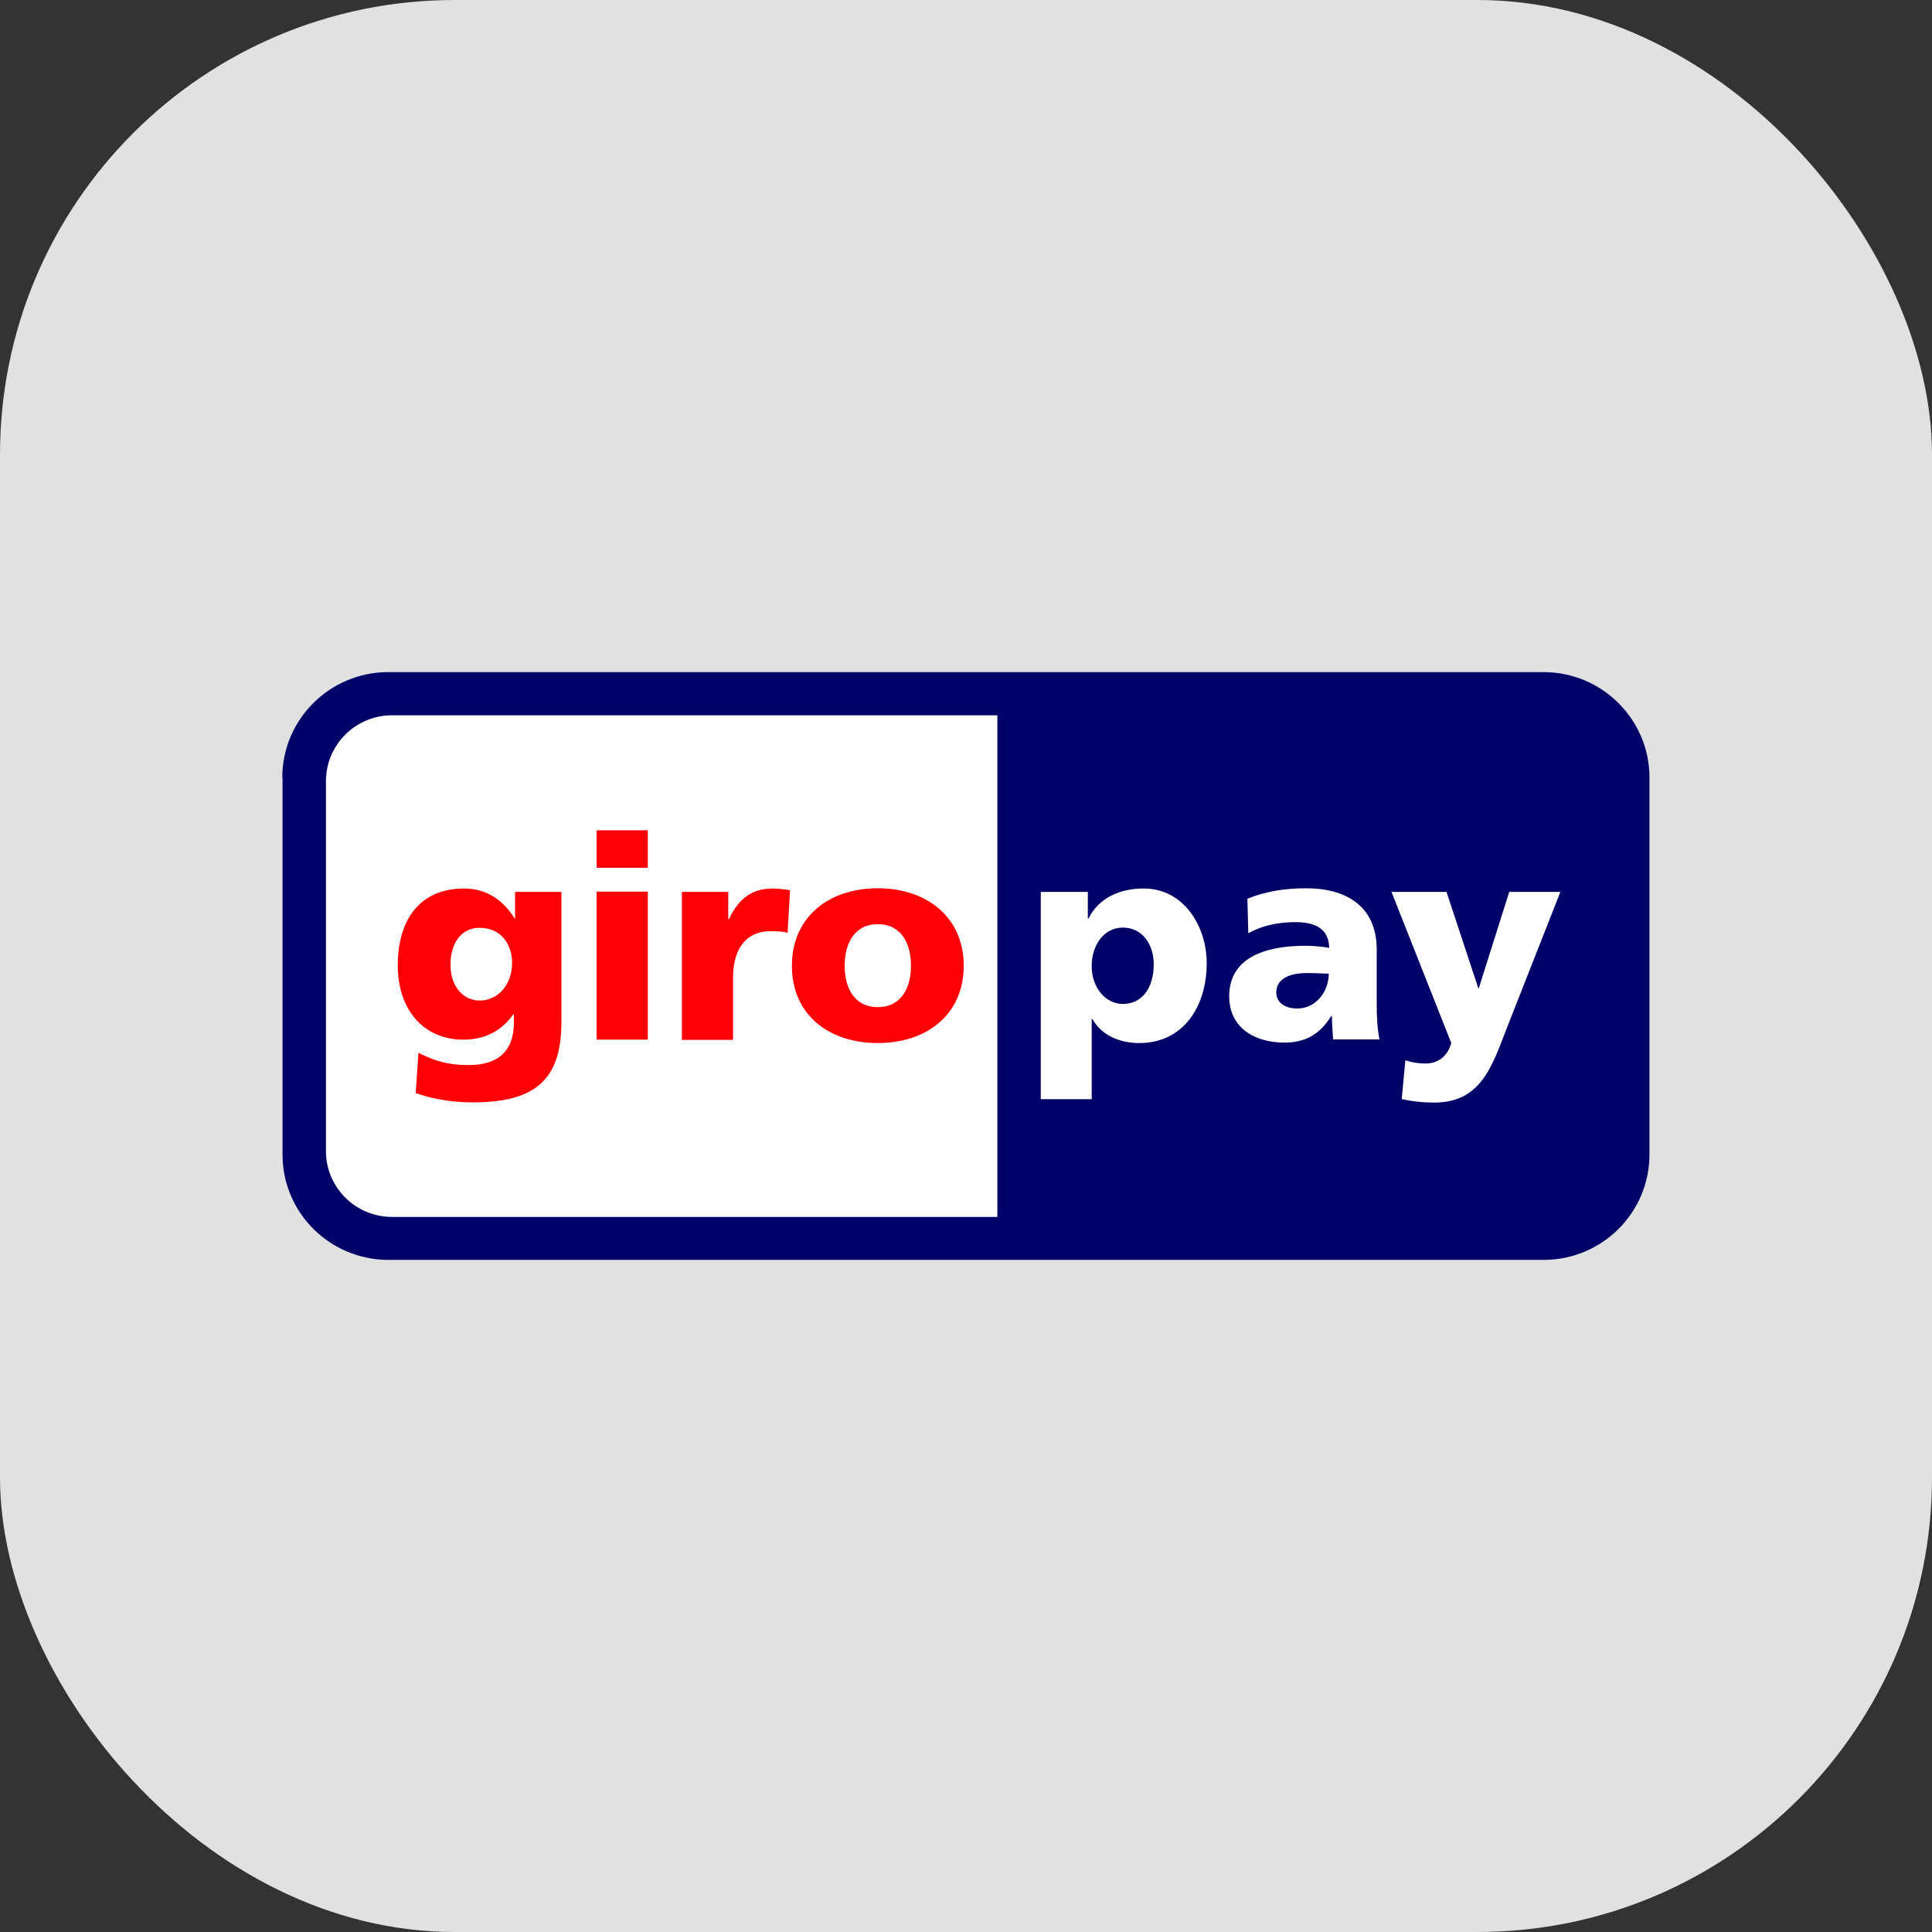 <?xml version="1.0" encoding="UTF-8"?><svg id="Layer_1" xmlns="http://www.w3.org/2000/svg" viewBox="0 0 85 85"><rect x="0" y="0" width="85" height="85" fill="#333333" stroke="none"/><defs><style>.cls-1{fill:#fff;}.cls-2{fill:#e1e1e1;}.cls-3{fill:#ff0007;}.cls-4{fill:#000268;}</style></defs><rect class="cls-2" width="85" height="85" rx="20" ry="20"/><g id="layer1"><path id="_92653320" class="cls-4" d="M12.42,34.21c0-2.56,2.09-4.64,4.66-4.64h50.83c2.57,0,4.66,2.08,4.66,4.64v16.58c0,2.56-2.08,4.64-4.66,4.64H17.09c-2.57,0-4.66-2.07-4.66-4.63v-16.59Z"/><path id="_92186184" class="cls-1" d="M14.34,34.37v16.27c0,1.6,1.3,2.9,2.91,2.9h26.63V31.47H17.25c-1.61,0-2.91,1.3-2.91,2.9h0Zm36.42,8.05c0,1.04-.51,1.75-1.36,1.75-.75,0-1.37-.71-1.37-1.66s.55-1.7,1.37-1.7c.87,0,1.36,.75,1.36,1.62Zm-4.98,5.94h2.25v-3.53h.03c.43,.77,1.28,1.06,2.06,1.06,1.94,0,2.97-1.6,2.97-3.52,0-1.58-.98-3.28-2.78-3.28-1.03,0-1.97,.41-2.42,1.32h-.03v-1.17h-2.07v9.12h0Zm10.37-4.69c0-.62,.6-.86,1.36-.86,.34,0,.66,.02,.95,.03,0,.76-.54,1.53-1.39,1.53-.52,0-.92-.25-.92-.71h0Zm4.54,2.06c-.1-.51-.12-1.03-.12-1.53v-2.42c0-1.98-1.43-2.7-3.1-2.7-.96,0-1.8,.14-2.59,.46l.04,1.52c.62-.35,1.34-.49,2.07-.49,.81,0,1.47,.24,1.49,1.13-.29-.05-.69-.09-1.05-.09-1.2,0-3.35,.24-3.35,2.22,0,1.41,1.15,2.04,2.43,2.04,.92,0,1.55-.36,2.06-1.17h.03c0,.34,.03,.67,.05,1.03h2.05Zm1,2.63c.46,.1,.92,.15,1.4,.15,2.06,0,2.55-1.59,3.18-3.22l2.38-6.05h-2.25l-1.34,4.24h-.02l-1.4-4.24h-2.42l2.63,6.65c-.16,.58-.58,.9-1.13,.9-.31,0-.58-.04-.89-.14l-.16,1.7h0Z"/><path id="_47303032" class="cls-3" d="M19.82,42.44c0-.89,.43-1.62,1.28-1.62,1.01,0,1.43,.81,1.43,1.53,0,1-.64,1.67-1.43,1.67-.68,0-1.28-.57-1.28-1.58h0Zm4.88-3.2h-2.04v1.17h-.02c-.48-.8-1.25-1.32-2.21-1.32-2.02,0-2.93,1.45-2.93,3.38s1.11,3.27,2.89,3.27c.9,0,1.65-.35,2.19-1.11h.03v.35c0,1.27-.7,1.88-2,1.88-.94,0-1.51-.2-2.2-.54l-.12,1.77c.52,.19,1.41,.41,2.49,.41,2.62,0,3.92-.86,3.92-3.53v-5.74Zm3.8-2.71h-2.25v1.65h2.25v-1.65h0Zm-2.25,9.21h2.25v-6.51h-2.25v6.51Zm8.5-6.58c-.22-.03-.5-.07-.76-.07-.97,0-1.53,.52-1.92,1.35h-.03v-1.2h-2.04v6.51h2.25v-2.74c0-1.28,.59-2.04,1.64-2.04,.26,0,.51,0,.76,.07l.11-1.88h0Zm3.87,5.15c-1.04,0-1.46-.86-1.46-1.82s.42-1.83,1.46-1.83,1.46,.86,1.46,1.83-.43,1.82-1.46,1.82Zm0,1.58c2.15,0,3.78-1.25,3.78-3.4s-1.64-3.41-3.78-3.41-3.78,1.25-3.78,3.41,1.63,3.4,3.78,3.4Z"/></g></svg>